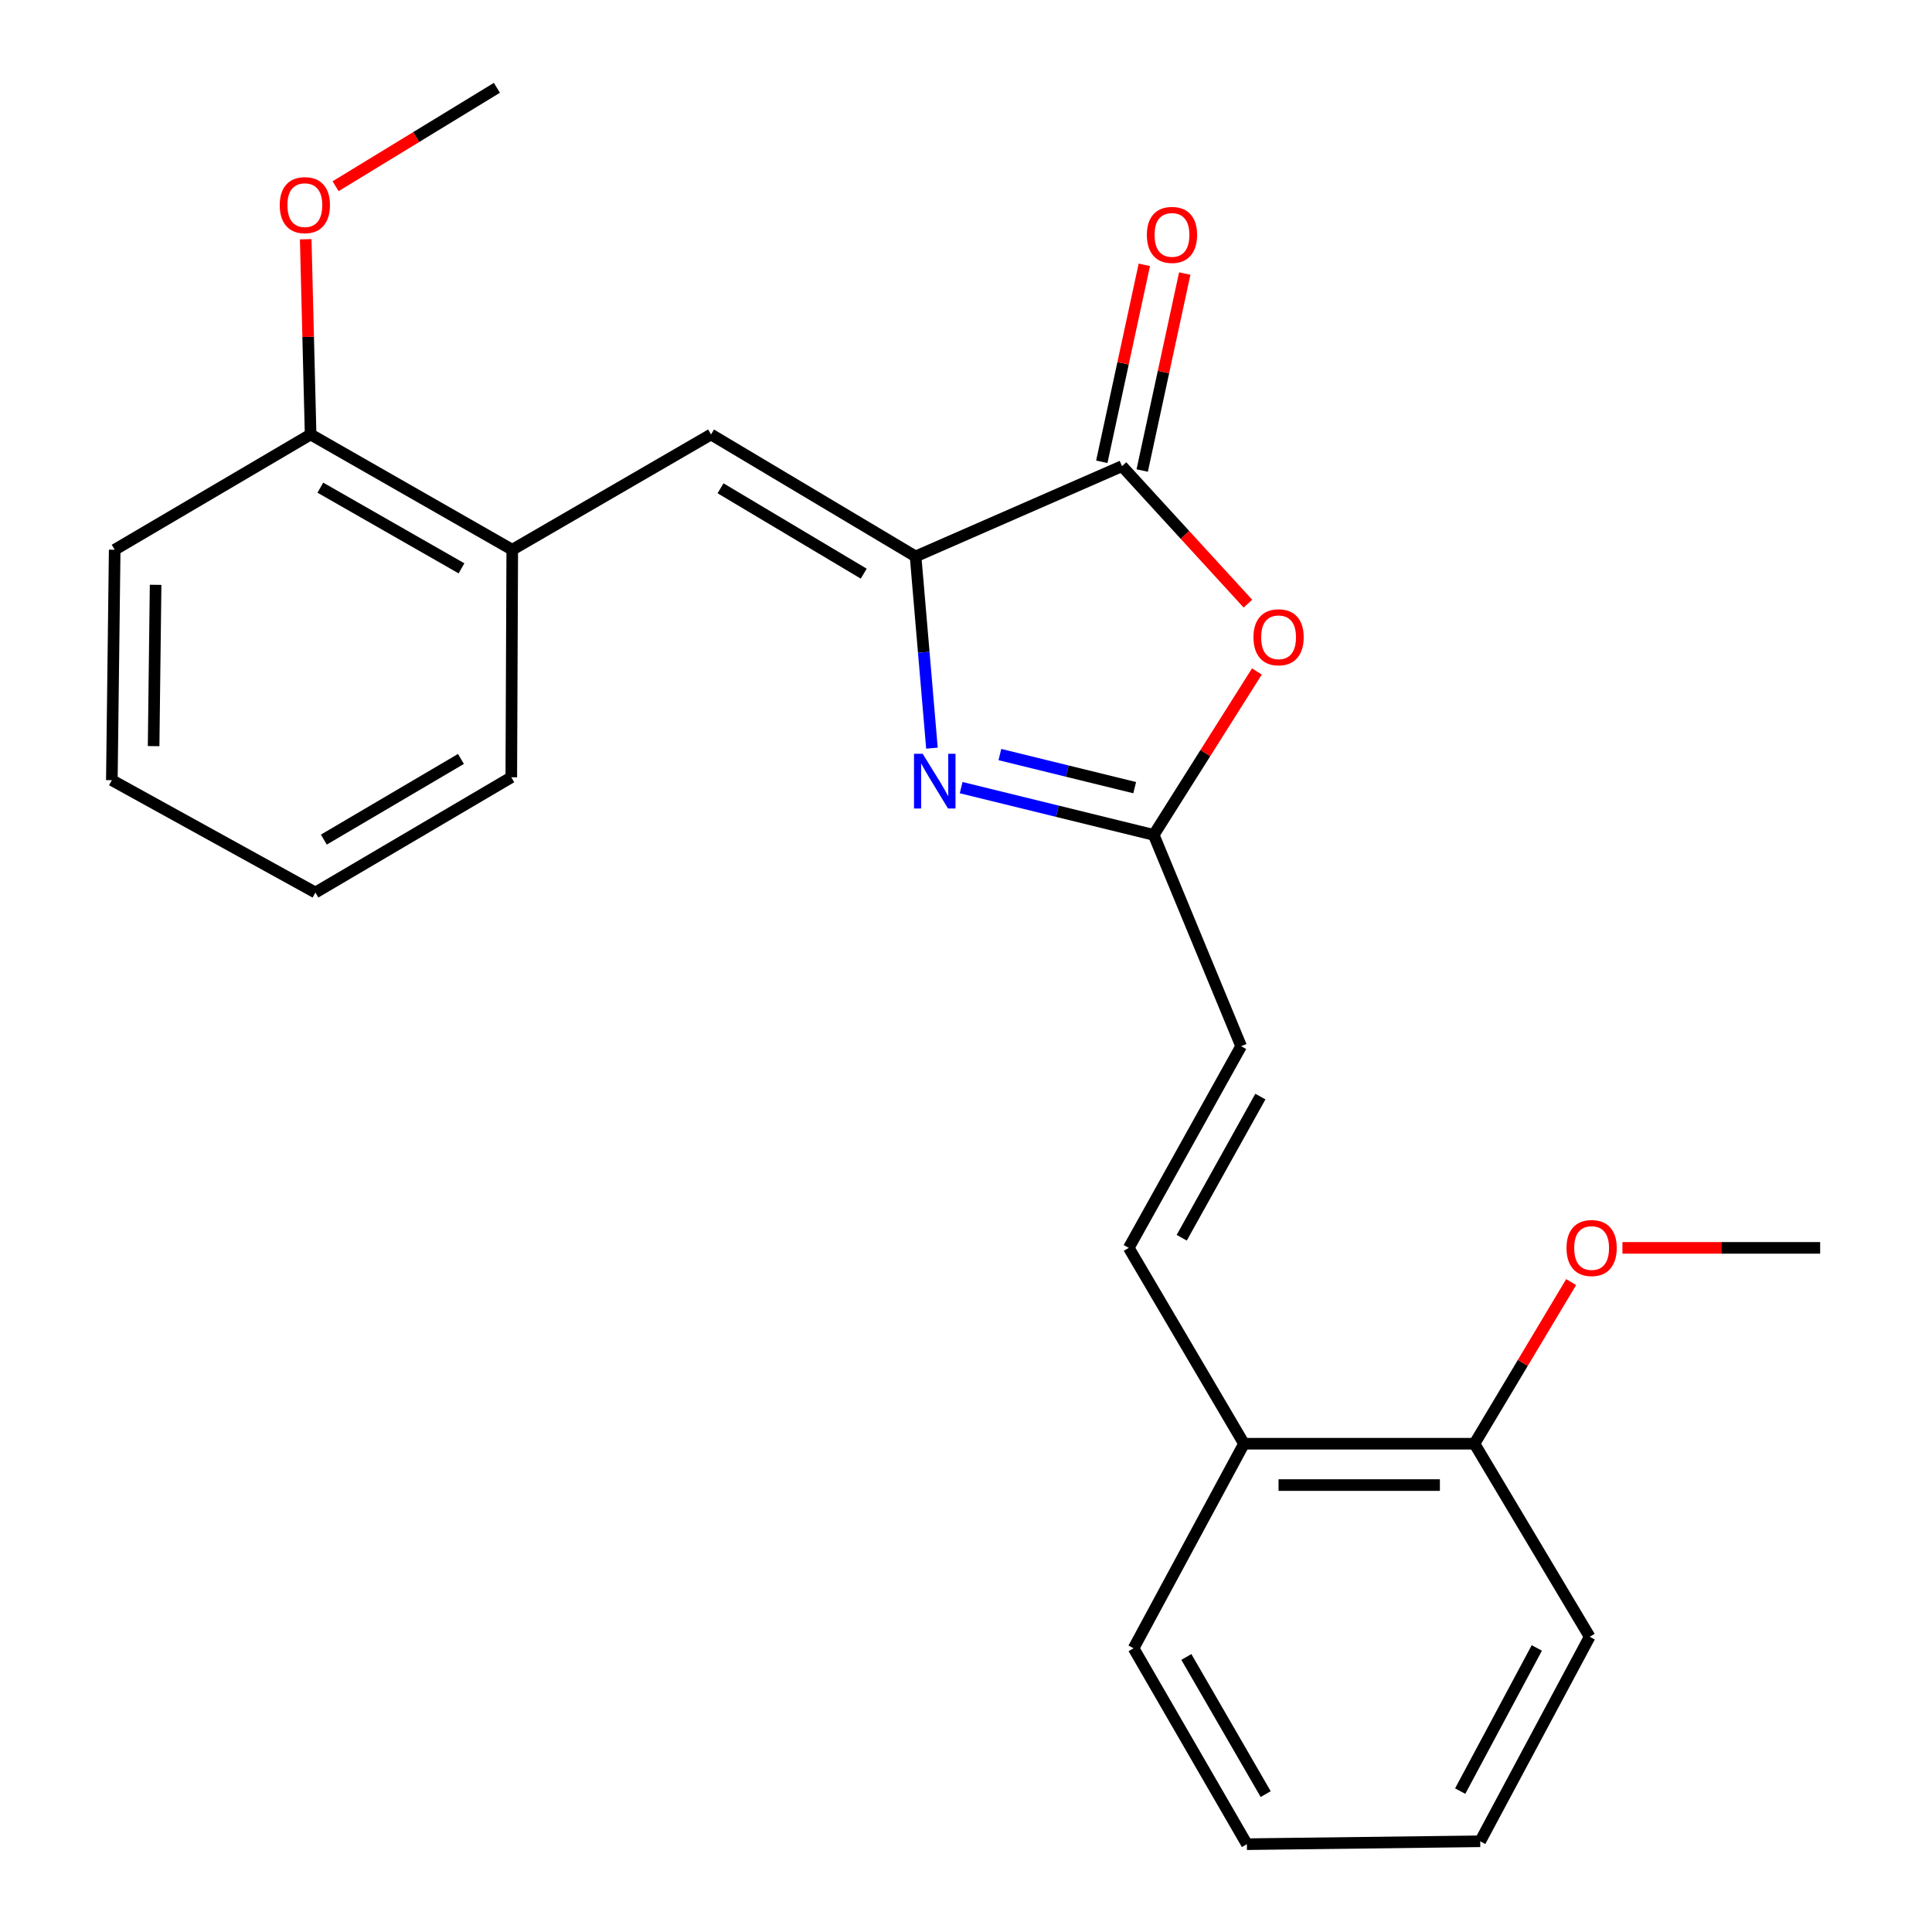 <?xml version='1.0' encoding='iso-8859-1'?>
<svg version='1.1' baseProfile='full'
              xmlns='http://www.w3.org/2000/svg'
                      xmlns:rdkit='http://www.rdkit.org/xml'
                      xmlns:xlink='http://www.w3.org/1999/xlink'
                  xml:space='preserve'
width='1000px' height='1000px' viewBox='0 0 1000 1000'>
<!-- END OF HEADER -->
<rect style='opacity:1.0;fill:#FFFFFF;stroke:none' width='1000' height='1000' x='0' y='0'> </rect>
<path class='bond-0' d='M 473.905,288.016 L 478.139,337.629' style='fill:none;fill-rule:evenodd;stroke:#000000;stroke-width:6px;stroke-linecap:butt;stroke-linejoin:miter;stroke-opacity:1' />
<path class='bond-0' d='M 478.139,337.629 L 482.374,387.243' style='fill:none;fill-rule:evenodd;stroke:#0000FF;stroke-width:6px;stroke-linecap:butt;stroke-linejoin:miter;stroke-opacity:1' />
<path class='bond-1' d='M 473.905,288.016 L 580.747,241.282' style='fill:none;fill-rule:evenodd;stroke:#000000;stroke-width:6px;stroke-linecap:butt;stroke-linejoin:miter;stroke-opacity:1' />
<path class='bond-4' d='M 473.905,288.016 L 368.026,224.888' style='fill:none;fill-rule:evenodd;stroke:#000000;stroke-width:6px;stroke-linecap:butt;stroke-linejoin:miter;stroke-opacity:1' />
<path class='bond-4' d='M 447.064,296.927 L 372.949,252.737' style='fill:none;fill-rule:evenodd;stroke:#000000;stroke-width:6px;stroke-linecap:butt;stroke-linejoin:miter;stroke-opacity:1' />
<path class='bond-3' d='M 497.489,407.674 L 547.327,419.907' style='fill:none;fill-rule:evenodd;stroke:#0000FF;stroke-width:6px;stroke-linecap:butt;stroke-linejoin:miter;stroke-opacity:1' />
<path class='bond-3' d='M 547.327,419.907 L 597.165,432.14' style='fill:none;fill-rule:evenodd;stroke:#000000;stroke-width:6px;stroke-linecap:butt;stroke-linejoin:miter;stroke-opacity:1' />
<path class='bond-3' d='M 517.542,390.561 L 552.428,399.125' style='fill:none;fill-rule:evenodd;stroke:#0000FF;stroke-width:6px;stroke-linecap:butt;stroke-linejoin:miter;stroke-opacity:1' />
<path class='bond-3' d='M 552.428,399.125 L 587.315,407.688' style='fill:none;fill-rule:evenodd;stroke:#000000;stroke-width:6px;stroke-linecap:butt;stroke-linejoin:miter;stroke-opacity:1' />
<path class='bond-2' d='M 580.747,241.282 L 613.337,276.865' style='fill:none;fill-rule:evenodd;stroke:#000000;stroke-width:6px;stroke-linecap:butt;stroke-linejoin:miter;stroke-opacity:1' />
<path class='bond-2' d='M 613.337,276.865 L 645.928,312.449' style='fill:none;fill-rule:evenodd;stroke:#FF0000;stroke-width:6px;stroke-linecap:butt;stroke-linejoin:miter;stroke-opacity:1' />
<path class='bond-8' d='M 591.205,243.541 L 602.215,192.564' style='fill:none;fill-rule:evenodd;stroke:#000000;stroke-width:6px;stroke-linecap:butt;stroke-linejoin:miter;stroke-opacity:1' />
<path class='bond-8' d='M 602.215,192.564 L 613.225,141.588' style='fill:none;fill-rule:evenodd;stroke:#FF0000;stroke-width:6px;stroke-linecap:butt;stroke-linejoin:miter;stroke-opacity:1' />
<path class='bond-8' d='M 570.288,239.023 L 581.298,188.047' style='fill:none;fill-rule:evenodd;stroke:#000000;stroke-width:6px;stroke-linecap:butt;stroke-linejoin:miter;stroke-opacity:1' />
<path class='bond-8' d='M 581.298,188.047 L 592.308,137.07' style='fill:none;fill-rule:evenodd;stroke:#FF0000;stroke-width:6px;stroke-linecap:butt;stroke-linejoin:miter;stroke-opacity:1' />
<path class='bond-24' d='M 650.562,347.555 L 623.864,389.848' style='fill:none;fill-rule:evenodd;stroke:#FF0000;stroke-width:6px;stroke-linecap:butt;stroke-linejoin:miter;stroke-opacity:1' />
<path class='bond-24' d='M 623.864,389.848 L 597.165,432.14' style='fill:none;fill-rule:evenodd;stroke:#000000;stroke-width:6px;stroke-linecap:butt;stroke-linejoin:miter;stroke-opacity:1' />
<path class='bond-5' d='M 597.165,432.14 L 642.401,541.515' style='fill:none;fill-rule:evenodd;stroke:#000000;stroke-width:6px;stroke-linecap:butt;stroke-linejoin:miter;stroke-opacity:1' />
<path class='bond-7' d='M 368.026,224.888 L 265.142,284.544' style='fill:none;fill-rule:evenodd;stroke:#000000;stroke-width:6px;stroke-linecap:butt;stroke-linejoin:miter;stroke-opacity:1' />
<path class='bond-6' d='M 642.401,541.515 L 584.242,645.896' style='fill:none;fill-rule:evenodd;stroke:#000000;stroke-width:6px;stroke-linecap:butt;stroke-linejoin:miter;stroke-opacity:1' />
<path class='bond-6' d='M 652.37,567.587 L 611.659,640.654' style='fill:none;fill-rule:evenodd;stroke:#000000;stroke-width:6px;stroke-linecap:butt;stroke-linejoin:miter;stroke-opacity:1' />
<path class='bond-9' d='M 584.242,645.896 L 643.887,747.269' style='fill:none;fill-rule:evenodd;stroke:#000000;stroke-width:6px;stroke-linecap:butt;stroke-linejoin:miter;stroke-opacity:1' />
<path class='bond-10' d='M 265.142,284.544 L 160.773,224.888' style='fill:none;fill-rule:evenodd;stroke:#000000;stroke-width:6px;stroke-linecap:butt;stroke-linejoin:miter;stroke-opacity:1' />
<path class='bond-10' d='M 238.868,294.174 L 165.809,252.415' style='fill:none;fill-rule:evenodd;stroke:#000000;stroke-width:6px;stroke-linecap:butt;stroke-linejoin:miter;stroke-opacity:1' />
<path class='bond-14' d='M 265.142,284.544 L 264.643,402.324' style='fill:none;fill-rule:evenodd;stroke:#000000;stroke-width:6px;stroke-linecap:butt;stroke-linejoin:miter;stroke-opacity:1' />
<path class='bond-11' d='M 643.887,747.269 L 763.176,747.269' style='fill:none;fill-rule:evenodd;stroke:#000000;stroke-width:6px;stroke-linecap:butt;stroke-linejoin:miter;stroke-opacity:1' />
<path class='bond-11' d='M 661.78,768.669 L 745.283,768.669' style='fill:none;fill-rule:evenodd;stroke:#000000;stroke-width:6px;stroke-linecap:butt;stroke-linejoin:miter;stroke-opacity:1' />
<path class='bond-15' d='M 643.887,747.269 L 586.739,853.148' style='fill:none;fill-rule:evenodd;stroke:#000000;stroke-width:6px;stroke-linecap:butt;stroke-linejoin:miter;stroke-opacity:1' />
<path class='bond-12' d='M 160.773,224.888 L 159.504,174.358' style='fill:none;fill-rule:evenodd;stroke:#000000;stroke-width:6px;stroke-linecap:butt;stroke-linejoin:miter;stroke-opacity:1' />
<path class='bond-12' d='M 159.504,174.358 L 158.235,123.829' style='fill:none;fill-rule:evenodd;stroke:#FF0000;stroke-width:6px;stroke-linecap:butt;stroke-linejoin:miter;stroke-opacity:1' />
<path class='bond-16' d='M 160.773,224.888 L 59.364,284.544' style='fill:none;fill-rule:evenodd;stroke:#000000;stroke-width:6px;stroke-linecap:butt;stroke-linejoin:miter;stroke-opacity:1' />
<path class='bond-13' d='M 763.176,747.269 L 788.2,705.439' style='fill:none;fill-rule:evenodd;stroke:#000000;stroke-width:6px;stroke-linecap:butt;stroke-linejoin:miter;stroke-opacity:1' />
<path class='bond-13' d='M 788.2,705.439 L 813.223,663.609' style='fill:none;fill-rule:evenodd;stroke:#FF0000;stroke-width:6px;stroke-linecap:butt;stroke-linejoin:miter;stroke-opacity:1' />
<path class='bond-17' d='M 763.176,747.269 L 822.821,847.192' style='fill:none;fill-rule:evenodd;stroke:#000000;stroke-width:6px;stroke-linecap:butt;stroke-linejoin:miter;stroke-opacity:1' />
<path class='bond-19' d='M 173.7,96.391 L 215.445,70.923' style='fill:none;fill-rule:evenodd;stroke:#FF0000;stroke-width:6px;stroke-linecap:butt;stroke-linejoin:miter;stroke-opacity:1' />
<path class='bond-19' d='M 215.445,70.923 L 257.189,45.455' style='fill:none;fill-rule:evenodd;stroke:#000000;stroke-width:6px;stroke-linecap:butt;stroke-linejoin:miter;stroke-opacity:1' />
<path class='bond-18' d='M 839.777,645.896 L 890.943,645.896' style='fill:none;fill-rule:evenodd;stroke:#FF0000;stroke-width:6px;stroke-linecap:butt;stroke-linejoin:miter;stroke-opacity:1' />
<path class='bond-18' d='M 890.943,645.896 L 942.11,645.896' style='fill:none;fill-rule:evenodd;stroke:#000000;stroke-width:6px;stroke-linecap:butt;stroke-linejoin:miter;stroke-opacity:1' />
<path class='bond-20' d='M 264.643,402.324 L 163.258,461.969' style='fill:none;fill-rule:evenodd;stroke:#000000;stroke-width:6px;stroke-linecap:butt;stroke-linejoin:miter;stroke-opacity:1' />
<path class='bond-20' d='M 238.585,392.826 L 167.615,434.578' style='fill:none;fill-rule:evenodd;stroke:#000000;stroke-width:6px;stroke-linecap:butt;stroke-linejoin:miter;stroke-opacity:1' />
<path class='bond-21' d='M 586.739,853.148 L 645.385,954.545' style='fill:none;fill-rule:evenodd;stroke:#000000;stroke-width:6px;stroke-linecap:butt;stroke-linejoin:miter;stroke-opacity:1' />
<path class='bond-21' d='M 614.06,857.644 L 655.112,928.622' style='fill:none;fill-rule:evenodd;stroke:#000000;stroke-width:6px;stroke-linecap:butt;stroke-linejoin:miter;stroke-opacity:1' />
<path class='bond-25' d='M 59.364,284.544 L 57.89,403.822' style='fill:none;fill-rule:evenodd;stroke:#000000;stroke-width:6px;stroke-linecap:butt;stroke-linejoin:miter;stroke-opacity:1' />
<path class='bond-25' d='M 80.541,302.701 L 79.509,386.195' style='fill:none;fill-rule:evenodd;stroke:#000000;stroke-width:6px;stroke-linecap:butt;stroke-linejoin:miter;stroke-opacity:1' />
<path class='bond-26' d='M 822.821,847.192 L 766.16,953.048' style='fill:none;fill-rule:evenodd;stroke:#000000;stroke-width:6px;stroke-linecap:butt;stroke-linejoin:miter;stroke-opacity:1' />
<path class='bond-26' d='M 795.455,852.972 L 755.793,927.071' style='fill:none;fill-rule:evenodd;stroke:#000000;stroke-width:6px;stroke-linecap:butt;stroke-linejoin:miter;stroke-opacity:1' />
<path class='bond-23' d='M 163.258,461.969 L 57.89,403.822' style='fill:none;fill-rule:evenodd;stroke:#000000;stroke-width:6px;stroke-linecap:butt;stroke-linejoin:miter;stroke-opacity:1' />
<path class='bond-22' d='M 645.385,954.545 L 766.16,953.048' style='fill:none;fill-rule:evenodd;stroke:#000000;stroke-width:6px;stroke-linecap:butt;stroke-linejoin:miter;stroke-opacity:1' />
<path  class='atom-1' d='M 477.572 390.161
L 486.852 405.161
Q 487.772 406.641, 489.252 409.321
Q 490.732 412.001, 490.812 412.161
L 490.812 390.161
L 494.572 390.161
L 494.572 418.481
L 490.692 418.481
L 480.732 402.081
Q 479.572 400.161, 478.332 397.961
Q 477.132 395.761, 476.772 395.081
L 476.772 418.481
L 473.092 418.481
L 473.092 390.161
L 477.572 390.161
' fill='#0000FF'/>
<path  class='atom-3' d='M 648.791 329.848
Q 648.791 323.048, 652.151 319.248
Q 655.511 315.448, 661.791 315.448
Q 668.071 315.448, 671.431 319.248
Q 674.791 323.048, 674.791 329.848
Q 674.791 336.728, 671.391 340.648
Q 667.991 344.528, 661.791 344.528
Q 655.551 344.528, 652.151 340.648
Q 648.791 336.768, 648.791 329.848
M 661.791 341.328
Q 666.111 341.328, 668.431 338.448
Q 670.791 335.528, 670.791 329.848
Q 670.791 324.288, 668.431 321.488
Q 666.111 318.648, 661.791 318.648
Q 657.471 318.648, 655.111 321.448
Q 652.791 324.248, 652.791 329.848
Q 652.791 335.568, 655.111 338.448
Q 657.471 341.328, 661.791 341.328
' fill='#FF0000'/>
<path  class='atom-9' d='M 593.616 121.585
Q 593.616 114.785, 596.976 110.985
Q 600.336 107.185, 606.616 107.185
Q 612.896 107.185, 616.256 110.985
Q 619.616 114.785, 619.616 121.585
Q 619.616 128.465, 616.216 132.385
Q 612.816 136.265, 606.616 136.265
Q 600.376 136.265, 596.976 132.385
Q 593.616 128.505, 593.616 121.585
M 606.616 133.065
Q 610.936 133.065, 613.256 130.185
Q 615.616 127.265, 615.616 121.585
Q 615.616 116.025, 613.256 113.225
Q 610.936 110.385, 606.616 110.385
Q 602.296 110.385, 599.936 113.185
Q 597.616 115.985, 597.616 121.585
Q 597.616 127.305, 599.936 130.185
Q 602.296 133.065, 606.616 133.065
' fill='#FF0000'/>
<path  class='atom-13' d='M 144.789 106.178
Q 144.789 99.378, 148.149 95.578
Q 151.509 91.778, 157.789 91.778
Q 164.069 91.778, 167.429 95.578
Q 170.789 99.378, 170.789 106.178
Q 170.789 113.058, 167.389 116.978
Q 163.989 120.858, 157.789 120.858
Q 151.549 120.858, 148.149 116.978
Q 144.789 113.098, 144.789 106.178
M 157.789 117.658
Q 162.109 117.658, 164.429 114.778
Q 166.789 111.858, 166.789 106.178
Q 166.789 100.618, 164.429 97.818
Q 162.109 94.978, 157.789 94.978
Q 153.469 94.978, 151.109 97.778
Q 148.789 100.578, 148.789 106.178
Q 148.789 111.898, 151.109 114.778
Q 153.469 117.658, 157.789 117.658
' fill='#FF0000'/>
<path  class='atom-14' d='M 810.819 645.976
Q 810.819 639.176, 814.179 635.376
Q 817.539 631.576, 823.819 631.576
Q 830.099 631.576, 833.459 635.376
Q 836.819 639.176, 836.819 645.976
Q 836.819 652.856, 833.419 656.776
Q 830.019 660.656, 823.819 660.656
Q 817.579 660.656, 814.179 656.776
Q 810.819 652.896, 810.819 645.976
M 823.819 657.456
Q 828.139 657.456, 830.459 654.576
Q 832.819 651.656, 832.819 645.976
Q 832.819 640.416, 830.459 637.616
Q 828.139 634.776, 823.819 634.776
Q 819.499 634.776, 817.139 637.576
Q 814.819 640.376, 814.819 645.976
Q 814.819 651.696, 817.139 654.576
Q 819.499 657.456, 823.819 657.456
' fill='#FF0000'/>
</svg>
